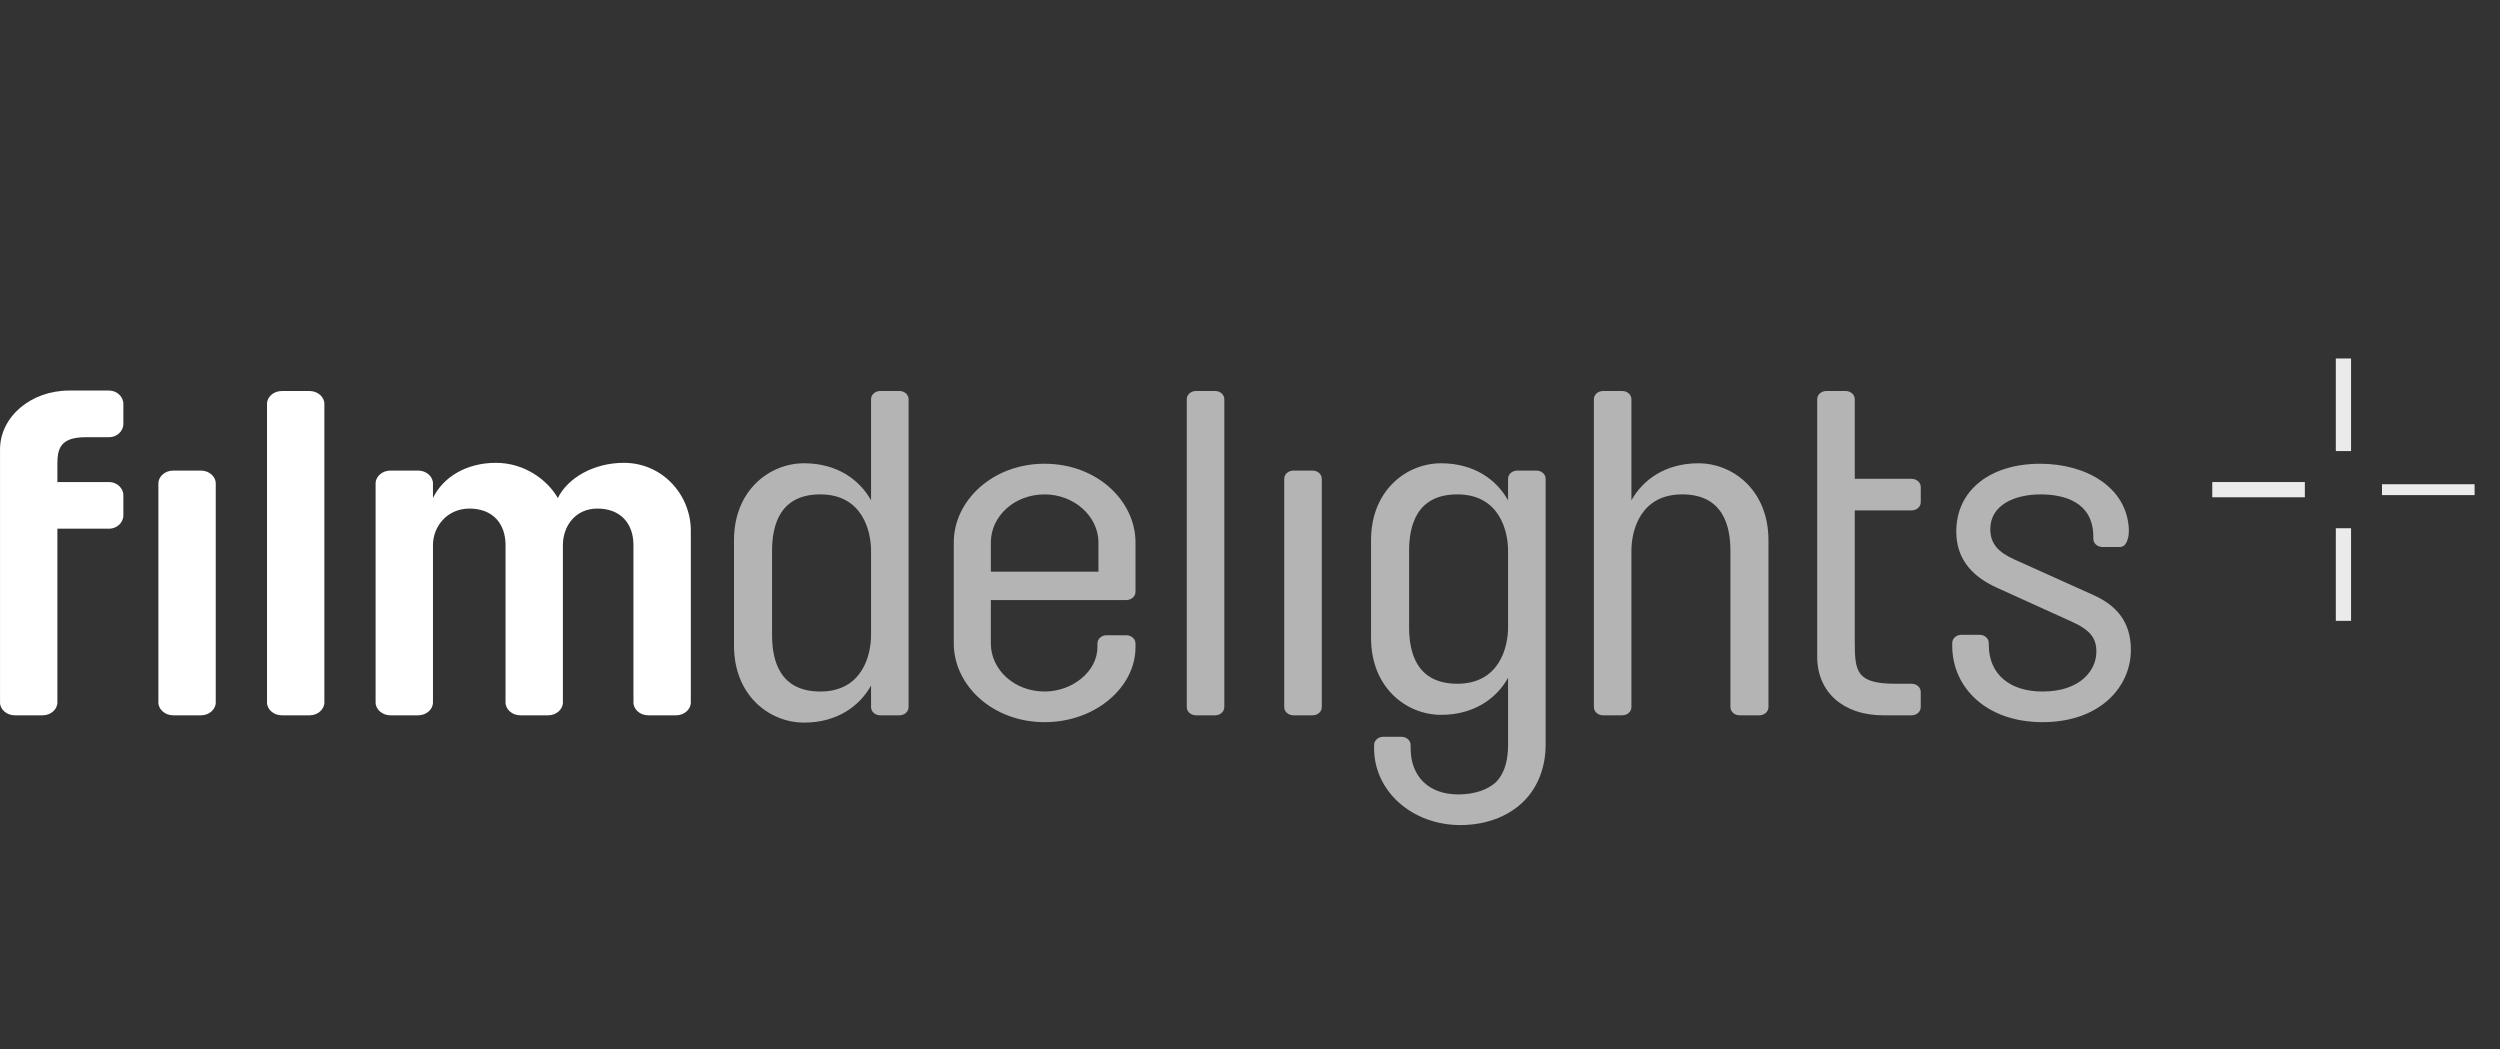 <?xml version="1.0" encoding="utf-8"?>
<!-- Generator: Adobe Illustrator 16.0.0, SVG Export Plug-In . SVG Version: 6.00 Build 0)  -->
<!DOCTYPE svg PUBLIC "-//W3C//DTD SVG 1.1//EN" "http://www.w3.org/Graphics/SVG/1.1/DTD/svg11.dtd">
<svg version="1.1" id="Layer_1" xmlns="http://www.w3.org/2000/svg" xmlns:xlink="http://www.w3.org/1999/xlink" x="0px" y="0px"
	 width="229.61px" height="96.38px" viewBox="0 0 229.61 96.38" enable-background="new 0 0 229.61 96.38" xml:space="preserve">
<rect x="0" y="0" width="229.61" height="96.38" fill="#333333" stroke="none"/>
<g>
	<g>
		<path fill="#FFFFFF" d="M5.27,48.557v15.964c0,0.63-0.606,1.176-1.352,1.176H1.354c-0.746,0-1.352-0.546-1.352-1.176V41.29
			c0-3.024,2.844-5.419,6.34-5.419h3.682c0.699,0,1.306,0.546,1.306,1.218v1.848c0,0.672-0.606,1.218-1.306,1.218H7.88
			c-2.378,0-2.61,1.092-2.61,2.479v1.639h4.754c0.699,0,1.306,0.546,1.306,1.218v1.849c0,0.672-0.606,1.218-1.306,1.218H5.27z"/>
		<path fill="#FFFFFF" d="M14.547,44.398c0-0.63,0.606-1.177,1.352-1.177h2.564c0.746,0,1.352,0.546,1.352,1.177v20.122
			c0,0.63-0.605,1.176-1.352,1.176h-2.564c-0.745,0-1.352-0.546-1.352-1.176V44.398z"/>
		<path fill="#FFFFFF" d="M24.523,37.089c0-0.63,0.605-1.176,1.352-1.176h2.564c0.745,0,1.352,0.546,1.352,1.176v27.432
			c0,0.63-0.606,1.176-1.352,1.176h-2.564c-0.746,0-1.352-0.546-1.352-1.176V37.089z"/>
		<path fill="#FFFFFF" d="M63.447,48.726v15.795c0,0.63-0.605,1.176-1.352,1.176h-2.564c-0.745,0-1.352-0.546-1.352-1.176V50.069
			c0-2.017-1.212-3.36-3.31-3.36c-2.051,0-3.17,1.638-3.17,3.36v14.451c0,0.63-0.606,1.176-1.352,1.176h-2.563
			c-0.746,0-1.353-0.546-1.353-1.176V50.069c0-2.017-1.212-3.36-3.31-3.36c-2.051,0-3.356,1.638-3.356,3.36v14.451
			c0,0.63-0.606,1.176-1.352,1.176h-2.563c-0.746,0-1.353-0.546-1.353-1.176V44.398c0-0.63,0.606-1.177,1.353-1.177h2.563
			c0.745,0,1.352,0.546,1.352,1.177v1.344c0.933-1.932,3.077-3.234,5.78-3.234c2.657,0,4.755,1.597,5.688,3.234
			c0.932-1.89,3.355-3.234,6.061-3.234C60.884,42.508,63.447,45.49,63.447,48.726z"/>
	</g>
	<g opacity="0.7">
		<path opacity="0.9" fill="#FFFFFF" d="M67.414,49.607c0-4.579,3.264-7.058,6.434-7.058c3.076,0,5.127,1.555,6.152,3.402v-9.284
			c0-0.42,0.373-0.756,0.84-0.756h1.771c0.466,0,0.838,0.336,0.838,0.756V64.94c0,0.42-0.372,0.756-0.838,0.756H80.84
			c-0.467,0-0.84-0.336-0.84-0.756v-1.975c-1.025,1.848-3.076,3.402-6.152,3.402c-3.17,0-6.434-2.479-6.434-7.057V49.607z
			 M80,50.574c0-1.807-0.792-5.168-4.661-5.168c-3.729,0-4.429,2.856-4.429,5.168v7.771c0,2.311,0.699,5.167,4.429,5.167
			c3.869,0,4.661-3.36,4.661-5.167V50.574z"/>
		<path opacity="0.9" fill="#FFFFFF" d="M91.003,55.11v3.99c0,2.395,2.144,4.411,4.94,4.411c2.564,0,4.85-1.849,4.85-4.075v-0.336
			c0-0.42,0.371-0.756,0.838-0.756h1.818c0.465,0,0.84,0.336,0.84,0.756v0.336c0,3.697-3.684,6.89-8.346,6.89
			c-4.801,0-8.344-3.402-8.344-7.226v-9.283c0-3.823,3.543-7.226,8.344-7.226s8.346,3.402,8.346,7.226v4.537
			c0,0.42-0.375,0.756-0.84,0.756H91.003z M100.885,52.506v-2.688c0-2.395-2.236-4.411-4.941-4.411c-2.797,0-4.94,2.017-4.94,4.411
			v2.688H100.885z"/>
		<path opacity="0.9" fill="#FFFFFF" d="M112.447,64.94c0,0.42-0.373,0.756-0.838,0.756h-1.773c-0.465,0-0.838-0.336-0.838-0.756
			V36.668c0-0.42,0.373-0.756,0.838-0.756h1.773c0.465,0,0.838,0.336,0.838,0.756V64.94z"/>
		<path opacity="0.9" fill="#FFFFFF" d="M117.949,43.978c0-0.42,0.373-0.756,0.84-0.756h1.771c0.467,0,0.838,0.336,0.838,0.756
			V64.94c0,0.42-0.371,0.756-0.838,0.756h-1.771c-0.467,0-0.84-0.336-0.84-0.756V43.978z"/>
		<path opacity="0.9" fill="#FFFFFF" d="M138.506,62.251c-1.025,1.85-3.074,3.403-6.152,3.403c-3.17,0-6.432-2.479-6.432-7.058
			v-8.989c0-4.579,3.262-7.058,6.432-7.058c3.078,0,5.127,1.555,6.152,3.402v-1.974c0-0.42,0.375-0.756,0.842-0.756h1.77
			c0.467,0,0.84,0.336,0.84,0.756v24.407c0,2.059-0.699,3.948-2.098,5.293s-3.449,2.101-5.734,2.101
			c-4.381,0-7.924-3.066-7.924-7.058v-0.294c0-0.42,0.371-0.756,0.838-0.756h1.68c0.465,0,0.838,0.336,0.838,0.756v0.294
			c0,2.521,1.586,4.243,4.383,4.243c1.445,0,2.75-0.42,3.496-1.176c0.838-0.883,1.07-2.143,1.07-3.403V62.251z M138.506,50.574
			c0-1.807-0.791-5.168-4.66-5.168c-3.729,0-4.428,2.856-4.428,5.168v7.057c0,2.311,0.699,5.167,4.428,5.167
			c3.869,0,4.66-3.361,4.66-5.167V50.574z"/>
		<path opacity="0.9" fill="#FFFFFF" d="M149.836,64.94c0,0.42-0.371,0.756-0.838,0.756h-1.771c-0.467,0-0.838-0.336-0.838-0.756
			V36.668c0-0.42,0.371-0.756,0.838-0.756h1.771c0.467,0,0.838,0.336,0.838,0.756v9.284c1.027-1.848,3.078-3.402,6.154-3.402
			c3.17,0,6.432,2.479,6.432,7.058V64.94c0,0.42-0.371,0.756-0.838,0.756h-1.816c-0.467,0-0.84-0.336-0.84-0.756V50.574
			c0-2.312-0.701-5.168-4.43-5.168c-3.867,0-4.662,3.361-4.662,5.168V64.94z"/>
		<path opacity="0.9" fill="#FFFFFF" d="M175.57,62.798c0.467,0,0.84,0.336,0.84,0.756v1.387c0,0.42-0.373,0.756-0.84,0.756h-2.609
			c-3.637,0-6.061-2.101-6.061-5.377V36.668c0-0.42,0.373-0.756,0.84-0.756h1.77c0.467,0,0.84,0.336,0.84,0.756v7.31h5.221
			c0.467,0,0.84,0.336,0.84,0.756v1.386c0,0.421-0.373,0.757-0.84,0.757h-5.221v12.056c0,2.73,0.141,3.865,3.73,3.865H175.57z"/>
		<path opacity="0.9" fill="#FFFFFF" d="M192.352,54.69c1.912,0.882,3.357,2.311,3.357,4.999c0,3.402-2.844,6.637-8.111,6.637
			c-5.174,0-8.297-3.192-8.297-7.015V59.06c0-0.42,0.371-0.757,0.838-0.757h1.68c0.465,0,0.838,0.337,0.838,0.757v0.168
			c0,2.646,1.865,4.284,4.941,4.284c3.496,0,4.941-1.974,4.941-3.654c0-1.218-0.512-1.975-2.283-2.772l-6.854-3.108
			c-2.518-1.135-3.73-2.856-3.73-5.167c0-3.823,3.172-6.218,7.693-6.218c4.24,0,7.971,2.143,8.158,6.007
			c0,0.253,0,0.589-0.094,0.883c-0.094,0.336-0.281,0.756-0.746,0.756H193.1c-0.469,0-0.84-0.336-0.84-0.756v-0.168
			c0-3.235-2.703-3.907-4.85-3.907c-2.375,0-4.613,0.967-4.613,3.192c0,1.303,0.699,2.102,2.191,2.773L192.352,54.69z"/>
	</g>
	<rect x="214.531" y="32.925" opacity="0.9" fill="#FFFFFF" width="1.4" height="8.504"/>
	<rect x="214.531" y="48.516" opacity="0.9" fill="#FFFFFF" width="1.4" height="8.505"/>
	<rect x="203.184" y="44.272" opacity="0.9" fill="#FFFFFF" width="8.502" height="1.4"/>
	<rect x="218.773" y="44.473" opacity="0.9" fill="#FFFFFF" width="8.504" height="1"/>
</g>
</svg>
